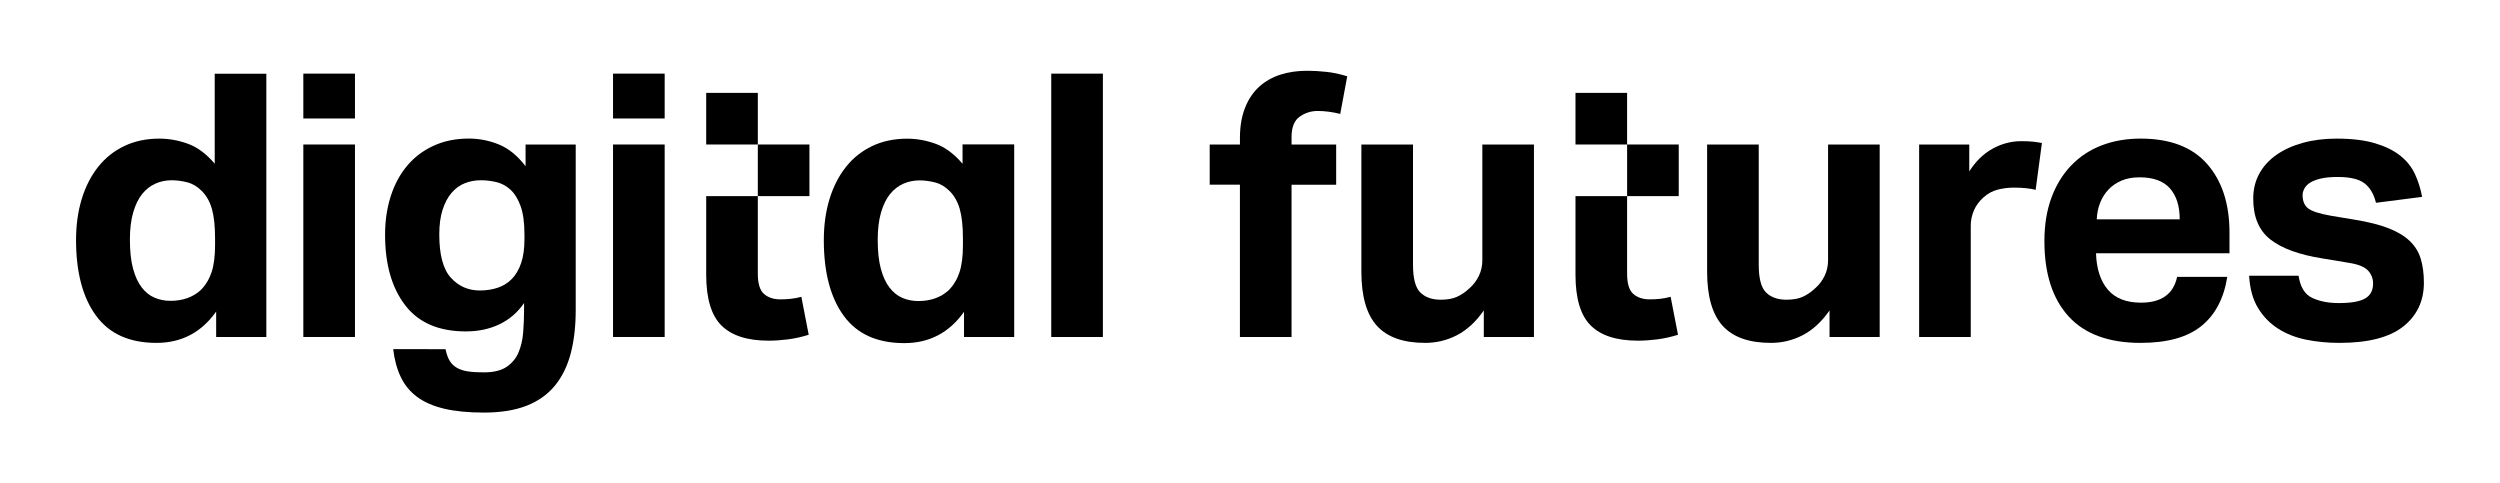 <?xml version="1.0" encoding="utf-8"?>
<!-- Generator: Adobe Illustrator 24.3.0, SVG Export Plug-In . SVG Version: 6.00 Build 0)  -->
<svg version="1.1" id="Layer_1" xmlns="http://www.w3.org/2000/svg" xmlns:xlink="http://www.w3.org/1999/xlink" x="0px" y="0px"
	 viewBox="0 0 1500 290" style="enable-background:new 0 0 1500 290;" xml:space="preserve">
<g>
	<path d="M129.7,186.92c-8.85,12.54-20.8,18.81-35.84,18.81c-16.23,0-28.32-5.46-36.28-16.37c-7.96-10.91-11.95-26.03-11.95-45.35
		c0-9,1.14-17.22,3.43-24.67c2.28-7.44,5.57-13.86,9.85-19.25c4.28-5.38,9.51-9.55,15.71-12.5c6.2-2.95,13.2-4.42,21.02-4.42
		c5.75,0,11.47,1.03,17.15,3.1c5.68,2.07,11.02,6.05,16.04,11.95V44.23h30.97v157.97H129.7V186.92z M129.04,143.12
		c0-7.37-0.63-13.27-1.88-17.7c-1.25-4.43-3.28-8.04-6.08-10.84c-2.66-2.66-5.57-4.39-8.74-5.2c-3.17-0.81-6.31-1.22-9.4-1.22
		c-3.4,0-6.6,0.66-9.63,1.99c-3.02,1.33-5.68,3.39-7.96,6.2c-2.29,2.8-4.09,6.49-5.42,11.06c-1.33,4.57-1.99,10.03-1.99,16.37
		c0,6.93,0.63,12.72,1.88,17.37c1.25,4.65,2.99,8.41,5.2,11.28c2.21,2.88,4.79,4.94,7.74,6.19c2.95,1.25,6.12,1.88,9.51,1.88
		c7.37,0,13.42-2.14,18.14-6.42c2.95-2.95,5.12-6.53,6.53-10.73c1.4-4.2,2.1-9.63,2.1-16.26V143.12z"/>
	<path d="M182,86.7h30.98v115.49H182V86.7z M212.98,71.09H182V44.17h30.98V71.09z"/>
	<path d="M267.32,209.49c0.59,2.95,1.44,5.31,2.54,7.08c1.11,1.77,2.58,3.17,4.43,4.2c1.84,1.03,4.05,1.73,6.64,2.1
		c2.58,0.37,5.71,0.55,9.4,0.55c5.75,0,10.25-1.07,13.49-3.21c3.24-2.14,5.64-4.98,7.19-8.52s2.51-7.6,2.88-12.17
		c0.37-4.57,0.55-9.29,0.55-14.16v-3.54c-3.84,5.61-8.74,9.84-14.71,12.72c-5.97,2.88-12.72,4.31-20.24,4.31
		c-16.23,0-28.36-5.23-36.39-15.71c-8.04-10.47-12.06-24.56-12.06-42.26c0-8.41,1.14-16.15,3.43-23.23
		c2.28-7.08,5.57-13.17,9.85-18.25c4.28-5.09,9.55-9.07,15.82-11.95c6.27-2.88,13.31-4.31,21.13-4.31c6.2,0,12.2,1.18,18.03,3.54
		c5.82,2.36,11.17,6.71,16.04,13.05V86.7h30.09v99.34c0,9.73-1,18.4-2.99,26c-1.99,7.59-5.17,14.05-9.51,19.36
		c-4.35,5.31-10.03,9.33-17.04,12.06c-7.01,2.73-15.53,4.09-25.55,4.09c-9.29,0-17.22-0.77-23.78-2.32
		c-6.56-1.55-11.99-3.91-16.26-7.08c-4.28-3.17-7.56-7.16-9.84-11.95c-2.29-4.79-3.8-10.36-4.54-16.7H267.32z M314.67,140.46
		c0-6.93-0.77-12.53-2.32-16.81c-1.55-4.28-3.58-7.56-6.08-9.85c-2.51-2.28-5.31-3.8-8.41-4.54c-3.1-0.74-6.19-1.11-9.29-1.11
		c-3.4,0-6.6,0.59-9.63,1.77c-3.02,1.18-5.68,3.1-7.96,5.75c-2.29,2.65-4.09,6.05-5.42,10.18c-1.33,4.13-1.99,9.07-1.99,14.82
		c0,12.24,2.32,20.91,6.97,26c4.65,5.09,10.43,7.63,17.37,7.63c3.83,0,7.41-0.55,10.73-1.66c3.32-1.11,6.16-2.88,8.52-5.31
		c2.36-2.43,4.2-5.6,5.53-9.51c1.33-3.91,1.99-8.66,1.99-14.27V140.46z"/>
	<path d="M630.75,44.18h30.98v158.02h-30.98V44.18z"/>
	<g>
		<rect x="423.72" y="55.73" width="30.97" height="30.97"/>
		<path d="M423.72,117.68v47.12c0,14.31,3.06,24.49,9.18,30.53c6.12,6.05,15.52,9.07,28.21,9.07c3.69,0,7.56-0.26,11.62-0.77
			c4.05-0.52,8.22-1.44,12.5-2.77l-4.42-22.79c-2.07,0.59-4.17,1-6.31,1.22c-2.14,0.22-4.24,0.33-6.31,0.33
			c-3.98,0-7.23-1.07-9.74-3.21c-2.51-2.14-3.76-6.23-3.76-12.28v-46.46H423.72z"/>
		<rect x="454.69" y="86.7" width="30.97" height="30.97"/>
	</g>
	<path d="M367.82,86.7h30.98v115.49h-30.98V86.7z M398.8,71.09h-30.98V44.17h30.98V71.09z"/>
	<g>
		<path d="M578.43,187.05c-8.86,12.55-20.81,18.82-35.87,18.82c-16.24,0-28.34-5.46-36.31-16.38
			c-7.97-10.92-11.96-26.05-11.96-45.39c0-9,1.14-17.23,3.43-24.69c2.29-7.45,5.57-13.87,9.85-19.26
			c4.28-5.39,9.52-9.55,15.72-12.51c6.2-2.95,13.21-4.43,21.03-4.43c5.76,0,11.47,1.03,17.16,3.1c5.68,2.07,11.03,6.05,16.05,11.96
			V86.65h30.99v115.54h-30.11V187.05z M577.76,143.22c0-7.38-0.63-13.28-1.88-17.71c-1.26-4.43-3.29-8.04-6.09-10.85
			c-2.66-2.66-5.57-4.39-8.74-5.2c-3.18-0.81-6.31-1.22-9.41-1.22c-3.4,0-6.61,0.66-9.63,1.99c-3.03,1.33-5.68,3.4-7.97,6.2
			c-2.29,2.81-4.1,6.5-5.42,11.07c-1.33,4.58-1.99,10.04-1.99,16.38c0,6.94,0.63,12.73,1.88,17.38c1.25,4.65,2.99,8.41,5.2,11.29
			c2.21,2.88,4.79,4.95,7.75,6.2c2.95,1.26,6.12,1.88,9.52,1.88c7.38,0,13.43-2.14,18.15-6.42c2.95-2.95,5.13-6.53,6.53-10.74
			c1.4-4.21,2.1-9.63,2.1-16.27V143.22z"/>
	</g>
	<path d="M743.96,110.82h-18.14V86.7h18.14v-3.76c0-7.08,1.03-13.2,3.1-18.36c2.06-5.16,4.9-9.37,8.52-12.61
		c3.61-3.24,7.85-5.64,12.72-7.19c4.87-1.55,10.18-2.32,15.93-2.32c3.68,0,7.56,0.22,11.61,0.66c4.05,0.44,8.22,1.33,12.5,2.66
		l-4.2,22.57c-4.72-1.18-9.22-1.77-13.5-1.77c-3.98,0-7.6,1.14-10.84,3.43c-3.25,2.29-4.87,6.38-4.87,12.28v4.43h26.77v24.12h-26.77
		v91.37h-30.98V110.82z"/>
	<path d="M816.83,86.7h30.97v72.12c0,8.26,1.47,13.83,4.43,16.7c2.95,2.88,7,4.31,12.17,4.31c3.98,0,7.26-0.59,9.85-1.77
		c2.58-1.18,5.05-2.88,7.41-5.09c2.36-2.06,4.24-4.54,5.64-7.41c1.4-2.88,2.1-6.01,2.1-9.4V86.7h30.97v115.49h-30.09v-15.93
		c-4.72,6.79-10.07,11.72-16.04,14.82c-5.97,3.1-12.36,4.65-19.14,4.65c-13.13,0-22.79-3.43-28.98-10.29
		c-6.2-6.86-9.29-17.66-9.29-32.41V86.7z"/>
	<path d="M1024.27,86.7h30.97v72.12c0,8.26,1.47,13.83,4.43,16.7c2.95,2.88,7,4.31,12.17,4.31c3.98,0,7.26-0.59,9.85-1.77
		c2.58-1.18,5.05-2.88,7.41-5.09c2.36-2.06,4.24-4.54,5.64-7.41c1.4-2.88,2.1-6.01,2.1-9.4V86.7h30.97v115.49h-30.09v-15.93
		c-4.72,6.79-10.07,11.72-16.04,14.82c-5.97,3.1-12.36,4.65-19.14,4.65c-13.13,0-22.79-3.43-28.98-10.29
		c-6.2-6.86-9.29-17.66-9.29-32.41V86.7z"/>
	<path d="M1151.47,86.7h30.09v16.15c3.83-6.05,8.48-10.58,13.94-13.61c5.45-3.02,11.21-4.54,17.26-4.54c2.95,0,5.38,0.11,7.3,0.33
		c1.92,0.22,3.61,0.48,5.09,0.77l-3.76,28.1c-3.54-0.89-7.89-1.33-13.05-1.33c-3.4,0-6.64,0.41-9.74,1.22
		c-3.1,0.81-5.9,2.32-8.41,4.54c-2.66,2.36-4.61,5.02-5.86,7.97c-1.25,2.95-1.88,5.97-1.88,9.07v66.82h-30.97V86.7z"/>
	<path d="M1336.37,166.13c-2.07,12.98-7.27,22.82-15.6,29.53c-8.33,6.71-20.46,10.07-36.39,10.07c-19.18,0-33.59-5.31-43.25-15.93
		c-9.66-10.62-14.49-25.66-14.49-45.13c0-9.74,1.4-18.4,4.2-26c2.8-7.59,6.75-14.05,11.84-19.36c5.09-5.31,11.17-9.33,18.25-12.06
		c7.08-2.73,14.9-4.09,23.45-4.09c17.7,0,31.01,5.09,39.93,15.26c8.92,10.18,13.38,23.89,13.38,41.15v12.39h-80.09
		c0.29,9.29,2.65,16.56,7.08,21.79c4.43,5.24,11.06,7.85,19.91,7.85c12.24,0,19.47-5.16,21.68-15.49H1336.37z M1307.83,131.61
		c0-7.96-1.96-14.16-5.86-18.58c-3.91-4.42-9.99-6.64-18.25-6.64c-4.13,0-7.74,0.66-10.84,1.99c-3.1,1.33-5.72,3.13-7.86,5.42
		c-2.14,2.29-3.8,4.94-4.98,7.97c-1.18,3.02-1.85,6.31-1.99,9.84H1307.83z"/>
	<path d="M1379.15,165.47c1.03,6.79,3.76,11.21,8.19,13.27c4.43,2.07,9.74,3.1,15.93,3.1c7.37,0,12.65-0.92,15.82-2.77
		c3.17-1.84,4.76-4.83,4.76-8.96c0-2.95-1-5.53-2.99-7.74c-1.99-2.21-5.79-3.76-11.39-4.65l-15.93-2.65
		c-14.01-2.21-24.45-6.01-31.31-11.4c-6.86-5.38-10.29-13.53-10.29-24.45c0-5.6,1.22-10.62,3.65-15.04
		c2.43-4.42,5.86-8.18,10.29-11.28c4.42-3.1,9.7-5.49,15.82-7.19c6.12-1.69,12.87-2.54,20.24-2.54c9.14,0,16.81,0.92,23.01,2.77
		c6.19,1.85,11.24,4.31,15.15,7.41c3.91,3.1,6.86,6.79,8.85,11.06c1.99,4.28,3.43,8.85,4.31,13.72l-27.66,3.54
		c-1.33-5.31-3.65-9.22-6.97-11.73c-3.32-2.51-8.67-3.76-16.04-3.76c-4.13,0-7.56,0.33-10.29,1c-2.73,0.66-4.87,1.51-6.42,2.54
		c-1.55,1.03-2.65,2.21-3.32,3.54c-0.66,1.33-1,2.58-1,3.76c0,3.69,1.14,6.38,3.43,8.08c2.28,1.7,6.75,3.14,13.38,4.31l14.6,2.43
		c8.11,1.33,14.82,3.02,20.13,5.09c5.31,2.07,9.55,4.61,12.72,7.63c3.17,3.02,5.38,6.6,6.64,10.73c1.25,4.13,1.88,8.93,1.88,14.38
		c0,10.92-4.13,19.66-12.39,26.22c-8.26,6.56-21.02,9.84-38.27,9.84c-6.93,0-13.53-0.63-19.8-1.88c-6.27-1.25-11.87-3.43-16.81-6.53
		c-4.94-3.1-9-7.23-12.17-12.39c-3.17-5.16-4.98-11.65-5.42-19.47H1379.15z"/>
	<g>
		<rect x="945.29" y="55.73" width="30.97" height="30.97"/>
		<path d="M945.29,117.68v47.12c0,14.31,3.06,24.49,9.18,30.53c6.12,6.05,15.52,9.07,28.21,9.07c3.69,0,7.56-0.26,11.62-0.77
			c4.05-0.52,8.22-1.44,12.5-2.77l-4.42-22.79c-2.07,0.59-4.17,1-6.31,1.22c-2.14,0.22-4.24,0.33-6.31,0.33
			c-3.98,0-7.23-1.07-9.74-3.21c-2.51-2.14-3.76-6.23-3.76-12.28v-46.46H945.29z"/>
		<rect x="976.27" y="86.7" width="30.97" height="30.97"/>
	</g>
</g>
</svg>
